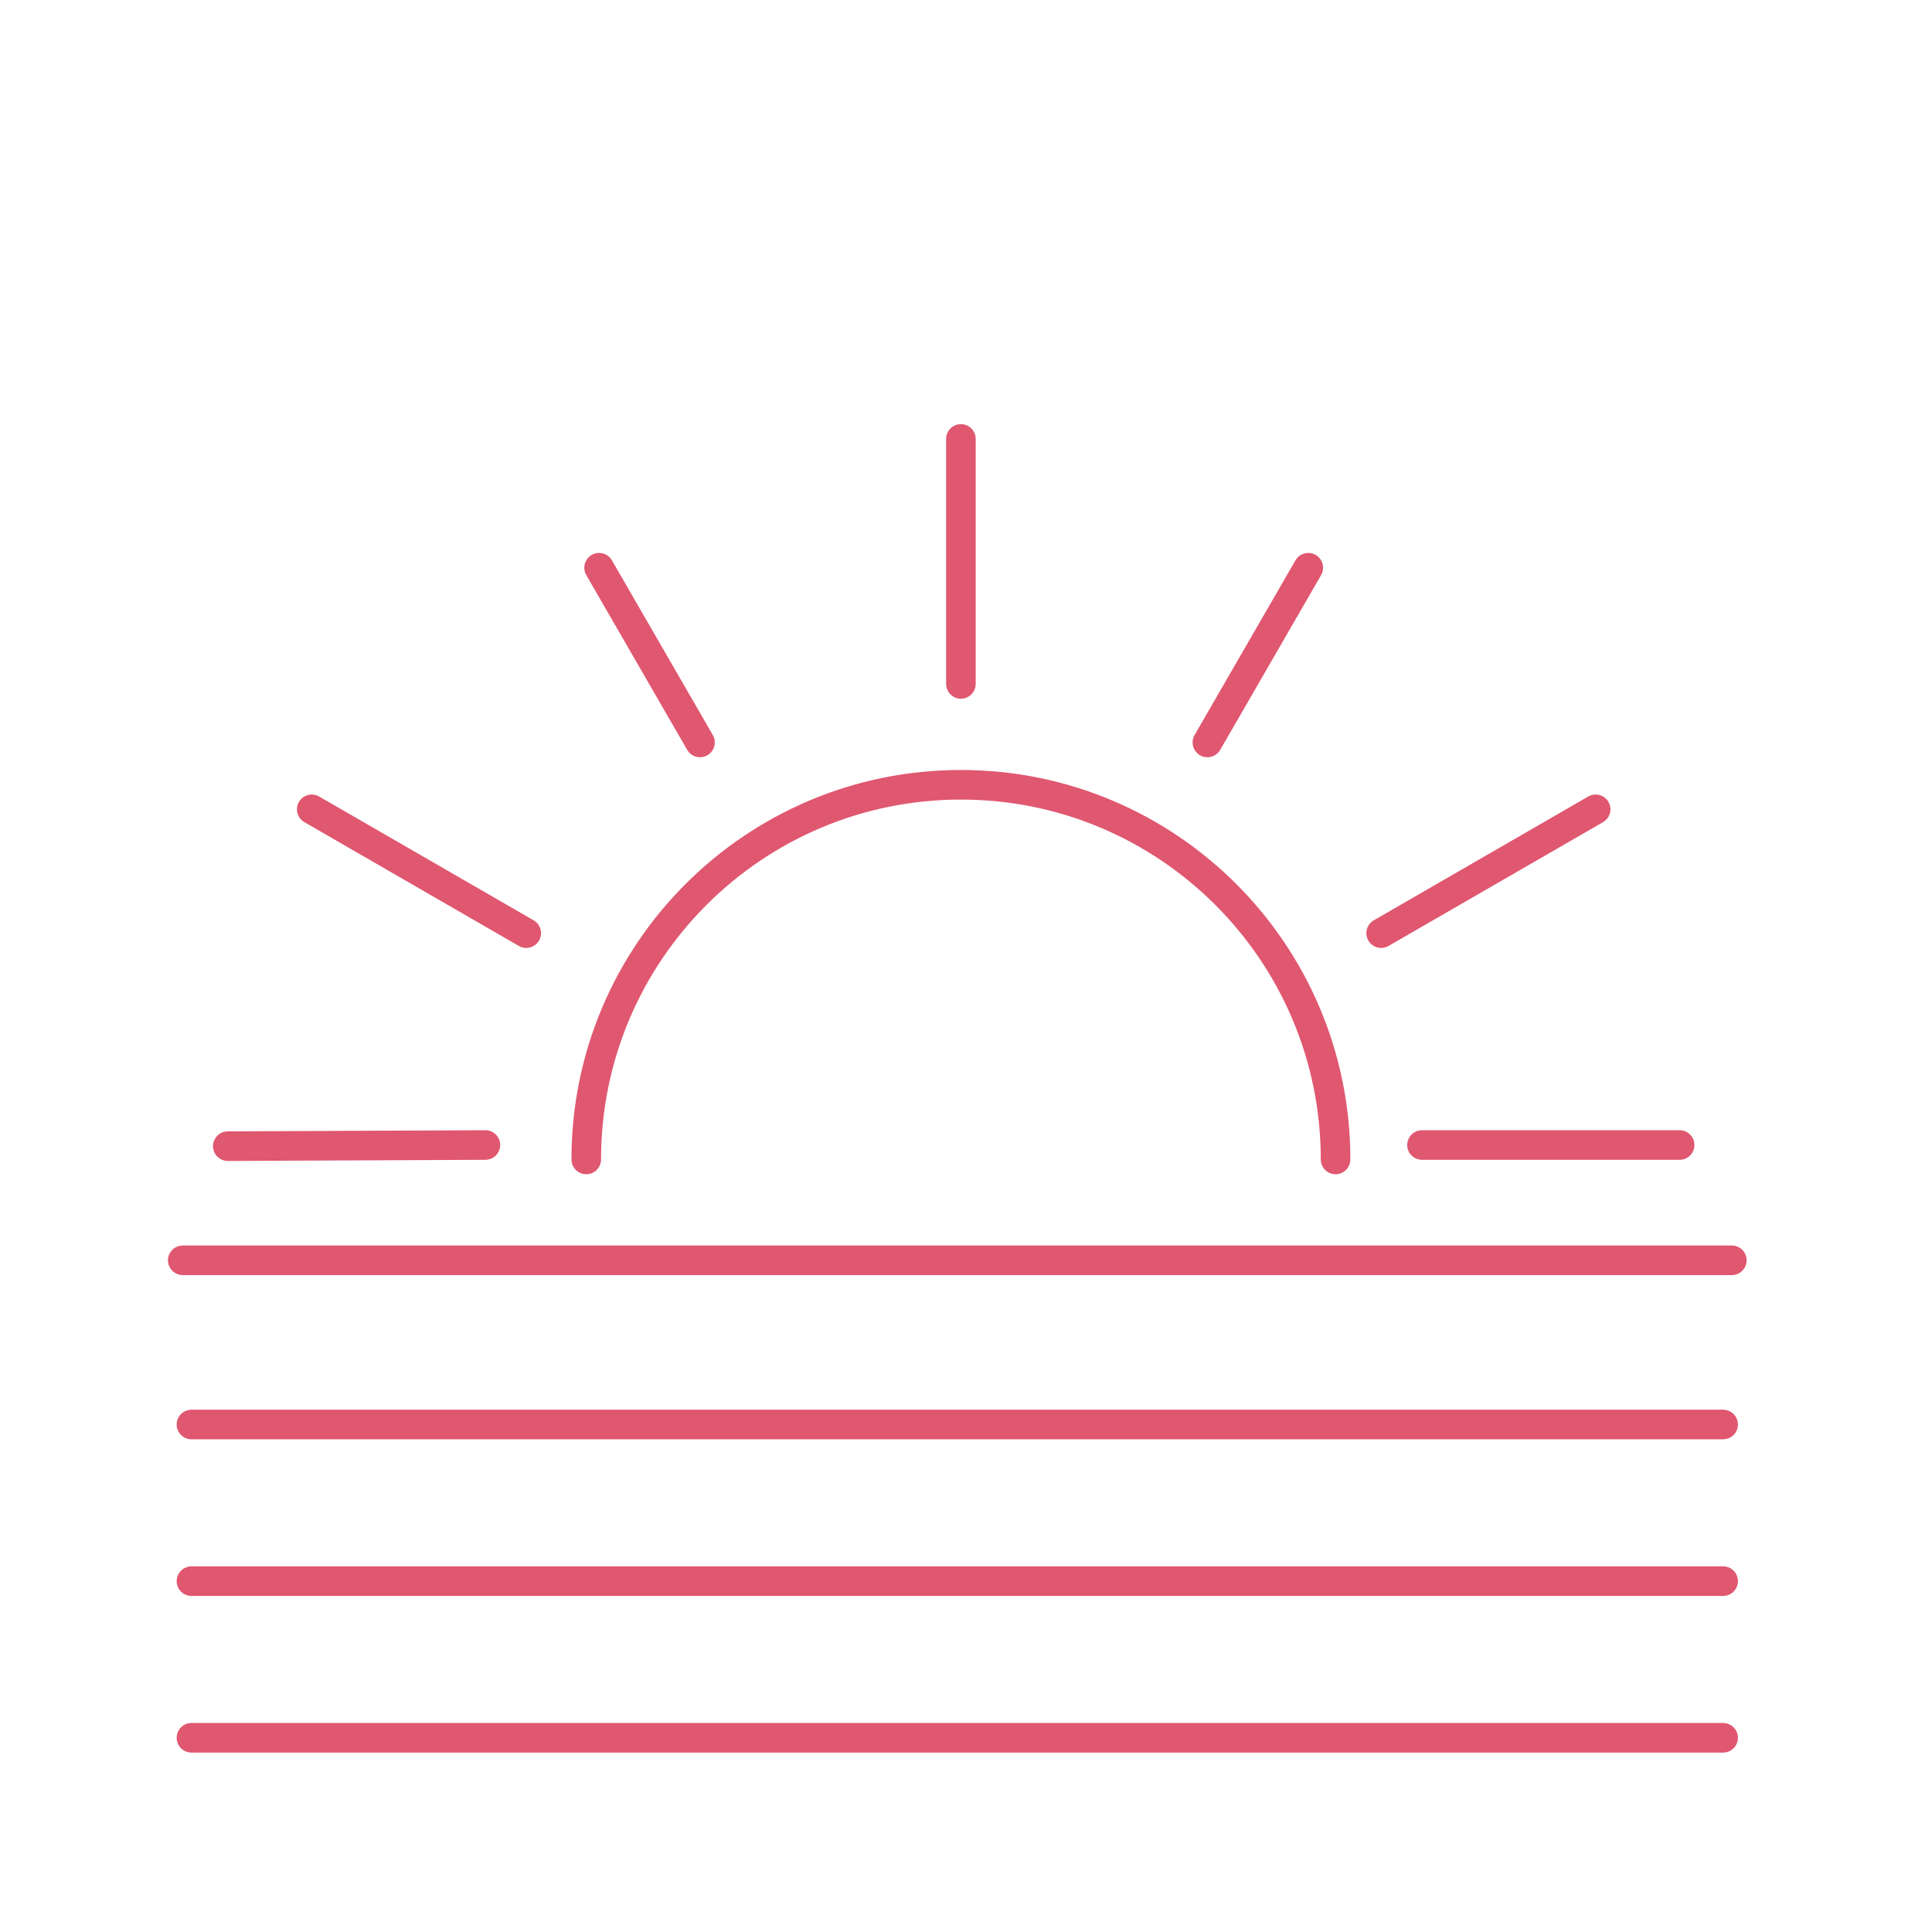 <svg width="111" height="111" viewBox="0 0 111 111" fill="none" xmlns="http://www.w3.org/2000/svg">
<path d="M76.733 66.614C76.733 54.725 67.096 45.088 55.207 45.088C43.319 45.088 33.682 54.725 33.682 66.614" stroke="#E05770" stroke-width="1.7" stroke-linecap="round"/>
<path d="M10.5 72.409H99.5" stroke="#E05770" stroke-width="1.7" stroke-linecap="round"/>
<path d="M81.699 65.785L96.5 65.785" stroke="#E05770" stroke-width="1.7" stroke-linecap="round"/>
<path d="M27.887 65.785L13.087 65.851" stroke="#E05770" stroke-width="1.7" stroke-linecap="round"/>
<path d="M69.369 42.656L75.165 32.618" stroke="#E05770" stroke-width="1.7" stroke-linecap="round"/>
<path d="M40.217 42.656L34.421 32.618" stroke="#E05770" stroke-width="1.7" stroke-linecap="round"/>
<path d="M55.207 39.293L55.207 25.218" stroke="#E05770" stroke-width="1.7" stroke-linecap="round"/>
<path d="M79.352 53.612L91.675 46.498" stroke="#E05770" stroke-width="1.7" stroke-linecap="round"/>
<path d="M30.234 53.612L17.911 46.498" stroke="#E05770" stroke-width="1.7" stroke-linecap="round"/>
<path d="M11 81.842L99 81.842" stroke="#E05770" stroke-width="1.7" stroke-linecap="round"/>
<path d="M11 90.842L99 90.842" stroke="#E05770" stroke-width="1.7" stroke-linecap="round"/>
<path d="M11 99.842L99 99.842" stroke="#E05770" stroke-width="1.7" stroke-linecap="round"/>
</svg>
